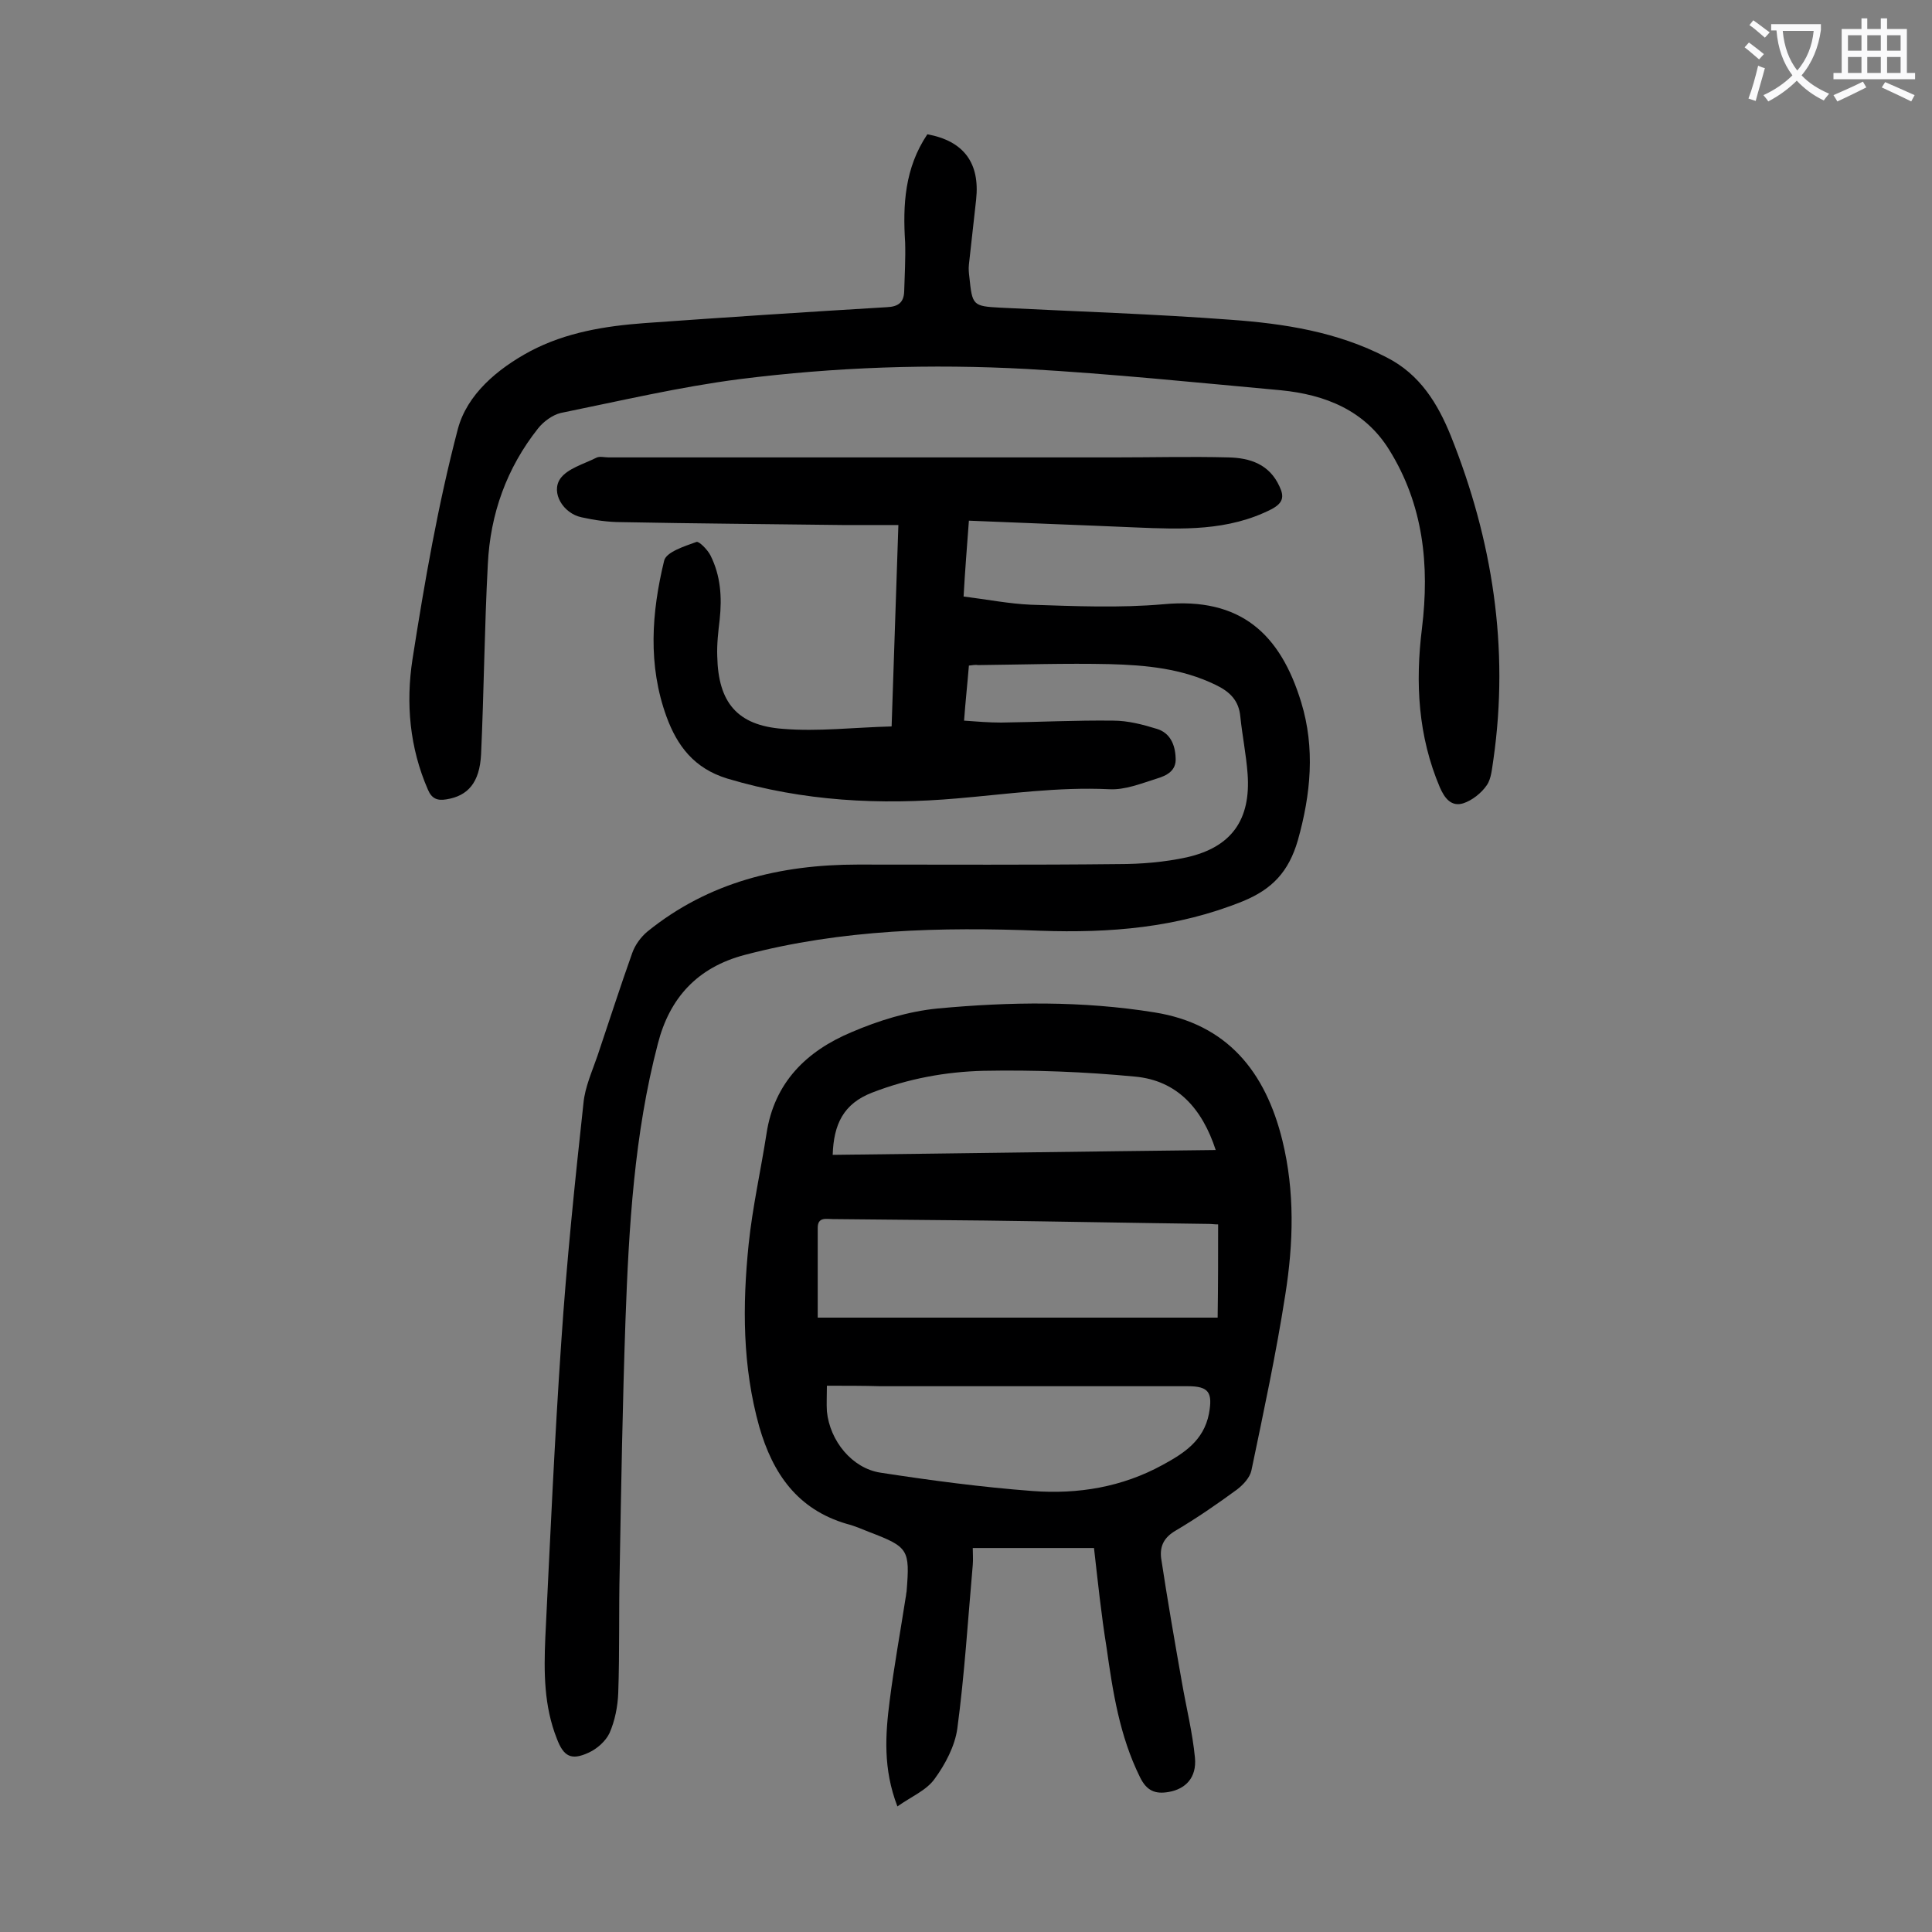 <svg enable-background="new 0 0 400 400" viewBox="0 0 400 400" xmlns="http://www.w3.org/2000/svg"><rect x="0" y="0" width="400" height="400" fill="#808080" stroke="none"/><g fill="#000001"><path d="m200.6 137.8c-.3 3.7-.7 7.3-1 11.4 2.7.2 5.2.4 7.7.4 7.7-.1 15.5-.5 23.2-.4 3 0 6.1.8 9 1.7 2.7.8 3.8 3.2 3.9 6 .2 2.7-1.9 3.7-3.9 4.3-3.2 1-6.6 2.4-9.9 2.2-10.6-.5-20.9 1-31.4 1.9-16 1.4-31.9.6-47.6-4.1-6.9-2.1-10.4-6.8-12.6-12.8-3.9-10.7-3.1-21.6-.5-32.3.4-1.8 4.2-3 6.7-3.9.5-.2 2.3 1.6 2.9 2.8 2.1 4.2 2.4 8.6 1.9 13.3-.3 2.5-.6 5.1-.5 7.6.2 9.5 4.1 14.3 13.6 15 7.3.6 14.7-.3 22.5-.5.5-14.1.9-27.7 1.4-41.7-4.1 0-7.9 0-11.6 0-15.3-.2-30.5-.3-45.8-.6-2.7 0-5.5-.4-8.2-1-3.8-.8-6.4-5.1-4.4-8 1.5-2.1 4.8-3 7.4-4.3.7-.4 1.7-.1 2.6-.1h104.8c7.8 0 15.7-.2 23.5 0 4.5.1 8.5 1.4 10.6 6 1 2.1.8 3.4-1.6 4.7-9 4.6-18.6 4.2-28.2 3.8-11.4-.5-22.7-.9-34.5-1.4-.4 5.4-.8 10.3-1.1 15.7 4.8.6 9.4 1.5 13.9 1.7 9.2.3 18.4.7 27.5-.1 16-1.5 24.2 6.2 28.5 20.3 2.9 9.5 2 19-.7 28.6-1.9 6.5-5.3 10.1-11.4 12.6-13.6 5.5-27.5 6.6-41.9 6.1-20.6-.8-41.1-.3-61.2 5-9.9 2.6-15.6 9-18 18.4-4.9 18.7-6 37.9-6.7 57.2-.6 17.2-.9 34.5-1.2 51.7-.2 8.5 0 17-.3 25.5-.1 2.8-.7 5.8-1.8 8.3-.8 1.7-2.6 3.3-4.4 4.1-3.5 1.6-5.1.8-6.5-2.9-2.7-6.8-2.7-13.8-2.4-20.9 1-20.4 1.9-40.8 3.3-61.2 1.1-16.5 2.8-33 4.6-49.5.3-3.3 1.8-6.6 2.9-9.8 2.4-7.1 4.7-14.3 7.2-21.3.6-1.7 1.8-3.3 3.1-4.4 12.7-10.3 27.6-13.9 43.6-13.9 18 0 36 .1 54-.1 4.7 0 9.5-.4 14.1-1.4 9.3-2.1 13.3-7.8 12.6-17.3-.3-4-1.1-7.9-1.5-11.8-.3-3.4-2.2-5.2-5.1-6.6-7-3.4-14.4-4.1-22-4.3-9.1-.2-18.1.1-27.2.2-.4-.1-1.1 0-1.9.1z"/><path d="m226.5 320.5c-8.5 0-16.5 0-25.1 0 0 1.2.1 2.4 0 3.5-1 11.3-1.7 22.7-3.2 33.9-.5 3.6-2.5 7.4-4.7 10.4-1.7 2.4-4.9 3.7-7.7 5.7-3-7.8-2.5-14.9-1.6-21.9.9-7.1 2.2-14.2 3.3-21.3.1-.4.1-.9.2-1.3.7-8.7.4-9.2-7.7-12.3-1.5-.6-3.1-1.3-4.7-1.7-10.2-3-15.3-10.4-18.1-20.1-3.5-12.5-3.5-25.1-2.2-37.8.8-7.7 2.5-15.2 3.7-22.9 1.6-10.6 8.3-17.1 17.6-21 5.6-2.4 11.7-4.3 17.8-4.9 15-1.4 30-1.6 44.9.8 15.1 2.4 23 12.3 26.5 26.5 2.6 10.6 2.3 21.3.6 32-1.9 12.2-4.5 24.3-7 36.3-.3 1.5-1.7 3-3 4-4.1 3-8.3 5.9-12.7 8.5-2.4 1.4-3.3 3.2-3 5.7 1.3 8.6 2.8 17.2 4.3 25.7.9 5.2 2.2 10.4 2.7 15.6.4 4.2-2 6.5-5.4 7.1-2.8.5-4.6-.2-6-3.1-4.2-8.5-5.6-17.6-6.9-26.8-1.1-6.8-1.8-13.6-2.6-20.6zm25.7-67c-.8 0-1.3-.1-1.9-.1-15.5-.2-30.9-.5-46.4-.7-10.5-.1-21-.2-31.5-.3-1.3 0-3.1-.5-3.1 1.8v18.6h82.8c.1-6.7.1-12.8.1-19.3zm-81 33.4c0 2.1-.1 3.7 0 5.3.6 6.1 5.2 11.8 11.1 12.7 10.4 1.6 20.9 3 31.5 3.8 9.4.7 18.5-.8 26.9-5.4 4.4-2.4 8.5-5 9.6-10.6.8-4.4 0-5.7-4.4-5.7-21.2 0-42.4 0-63.6 0-3.5-.1-7.1-.1-11.1-.1zm80.5-48.8c-2.8-8.6-8-14.4-16.7-15.2-10.4-1-20.9-1.4-31.4-1.2-7.8.2-15.5 1.6-23 4.5-6 2.3-8 6.6-8.2 12.9 26.3-.3 52.5-.7 79.3-1z"/><path d="m192 27.8c7.6 1.4 10.9 6 10.1 13.5-.5 4.5-1 9-1.5 13.5-.1.9 0 1.8.1 2.6.6 5.8.7 6 6.4 6.3 15.9.8 31.8 1.3 47.7 2.5 11.1.8 22.1 2.5 32.3 7.8 6.9 3.5 10.6 9.6 13.3 16.3 8.6 21.5 12.1 43.8 8.8 66.9-.3 1.8-.4 4-1.4 5.4-1.1 1.6-3 3.1-4.8 3.7-2.5.8-3.9-1-4.9-3.3-4.5-10.6-5.1-21.6-3.7-32.9 1.6-13.1.3-25.6-6.8-37-5.1-8.2-13.3-11.4-22.4-12.3-17.5-1.6-35-3.4-52.5-4.4-19.9-1.1-39.8-.4-59.6 2.1-12.4 1.6-24.7 4.5-37 7-1.7.4-3.6 1.8-4.7 3.2-6.5 8.2-9.9 17.7-10.4 28.1-.7 13.1-.8 26.3-1.4 39.4-.3 5.8-2.7 8.6-7.2 9.3-1.8.3-3-.1-3.8-2-3.8-8.7-4.6-17.9-3.2-27 2.5-16 5.3-32.1 9.4-47.7 1.9-7.1 8.1-12.4 15-16.1 7.4-3.9 15.5-5.2 23.6-5.8 16.7-1.2 33.5-2.3 50.2-3.3 2.4-.1 3.5-1 3.6-3.2.1-3.4.3-6.8.2-10.2-.5-7.8-.1-15.4 4.6-22.4z"/></g><path d="m362.1 8.8c1.1.8 2.1 1.6 3.1 2.4l-1 1.1c-1.3-1.1-2.3-2-3-2.5zm1.9 4.8c.5.2.9.4 1.4.5-.6 2.3-1.3 4.5-1.9 6.8l-1.5-.5c.8-2.1 1.4-4.3 2-6.8zm-1-9.4c1.3.9 2.4 1.8 3.4 2.5l-1 1.1c-1.4-1.2-2.4-2.1-3.2-2.6zm3.7 2.2v-1.4h10.3v1.2c-.5 3.6-1.8 6.8-4 9.4 1.5 1.6 3.4 2.8 5.7 3.8-.3.4-.7.8-1.1 1.4-2.3-1.1-4.1-2.5-5.6-4.1-1.6 1.6-3.6 3.1-5.9 4.3-.3-.5-.7-.9-1-1.3 2.4-1.1 4.4-2.5 6-4.1-1.9-2.5-3-5.6-3.3-9.3h-1.1zm8.8 0h-6.4c.3 3.3 1.3 6 3 8.2 2-2.3 3.1-5.1 3.4-8.2z" fill="#fafafb"/><path d="m385.3 3.8h1.3v2.2h2.8v-2.2h1.3v2.2h4.1v9.1h1.7v1.3h-16.9v-1.3h1.7v-9.1h4.1v-2.2zm.4 13.1.7 1.2c-1.8.9-3.8 1.9-6 2.9-.2-.4-.5-.8-.8-1.3 2.3-1 4.3-1.9 6.1-2.8zm-3.1-6.4h2.8v-3.2h-2.8zm0 4.6h2.8v-3.3h-2.8zm4-4.6h2.8v-3.2h-2.8zm0 4.6h2.8v-3.3h-2.8zm3.7 1.9c2.1.9 4.1 1.8 6.1 2.7l-.7 1.3c-2.2-1.1-4.2-2-6.1-2.9zm3.2-9.7h-2.8v3.2h2.8zm-2.8 7.8h2.8v-3.3h-2.8z" fill="#fafafb"/></svg>